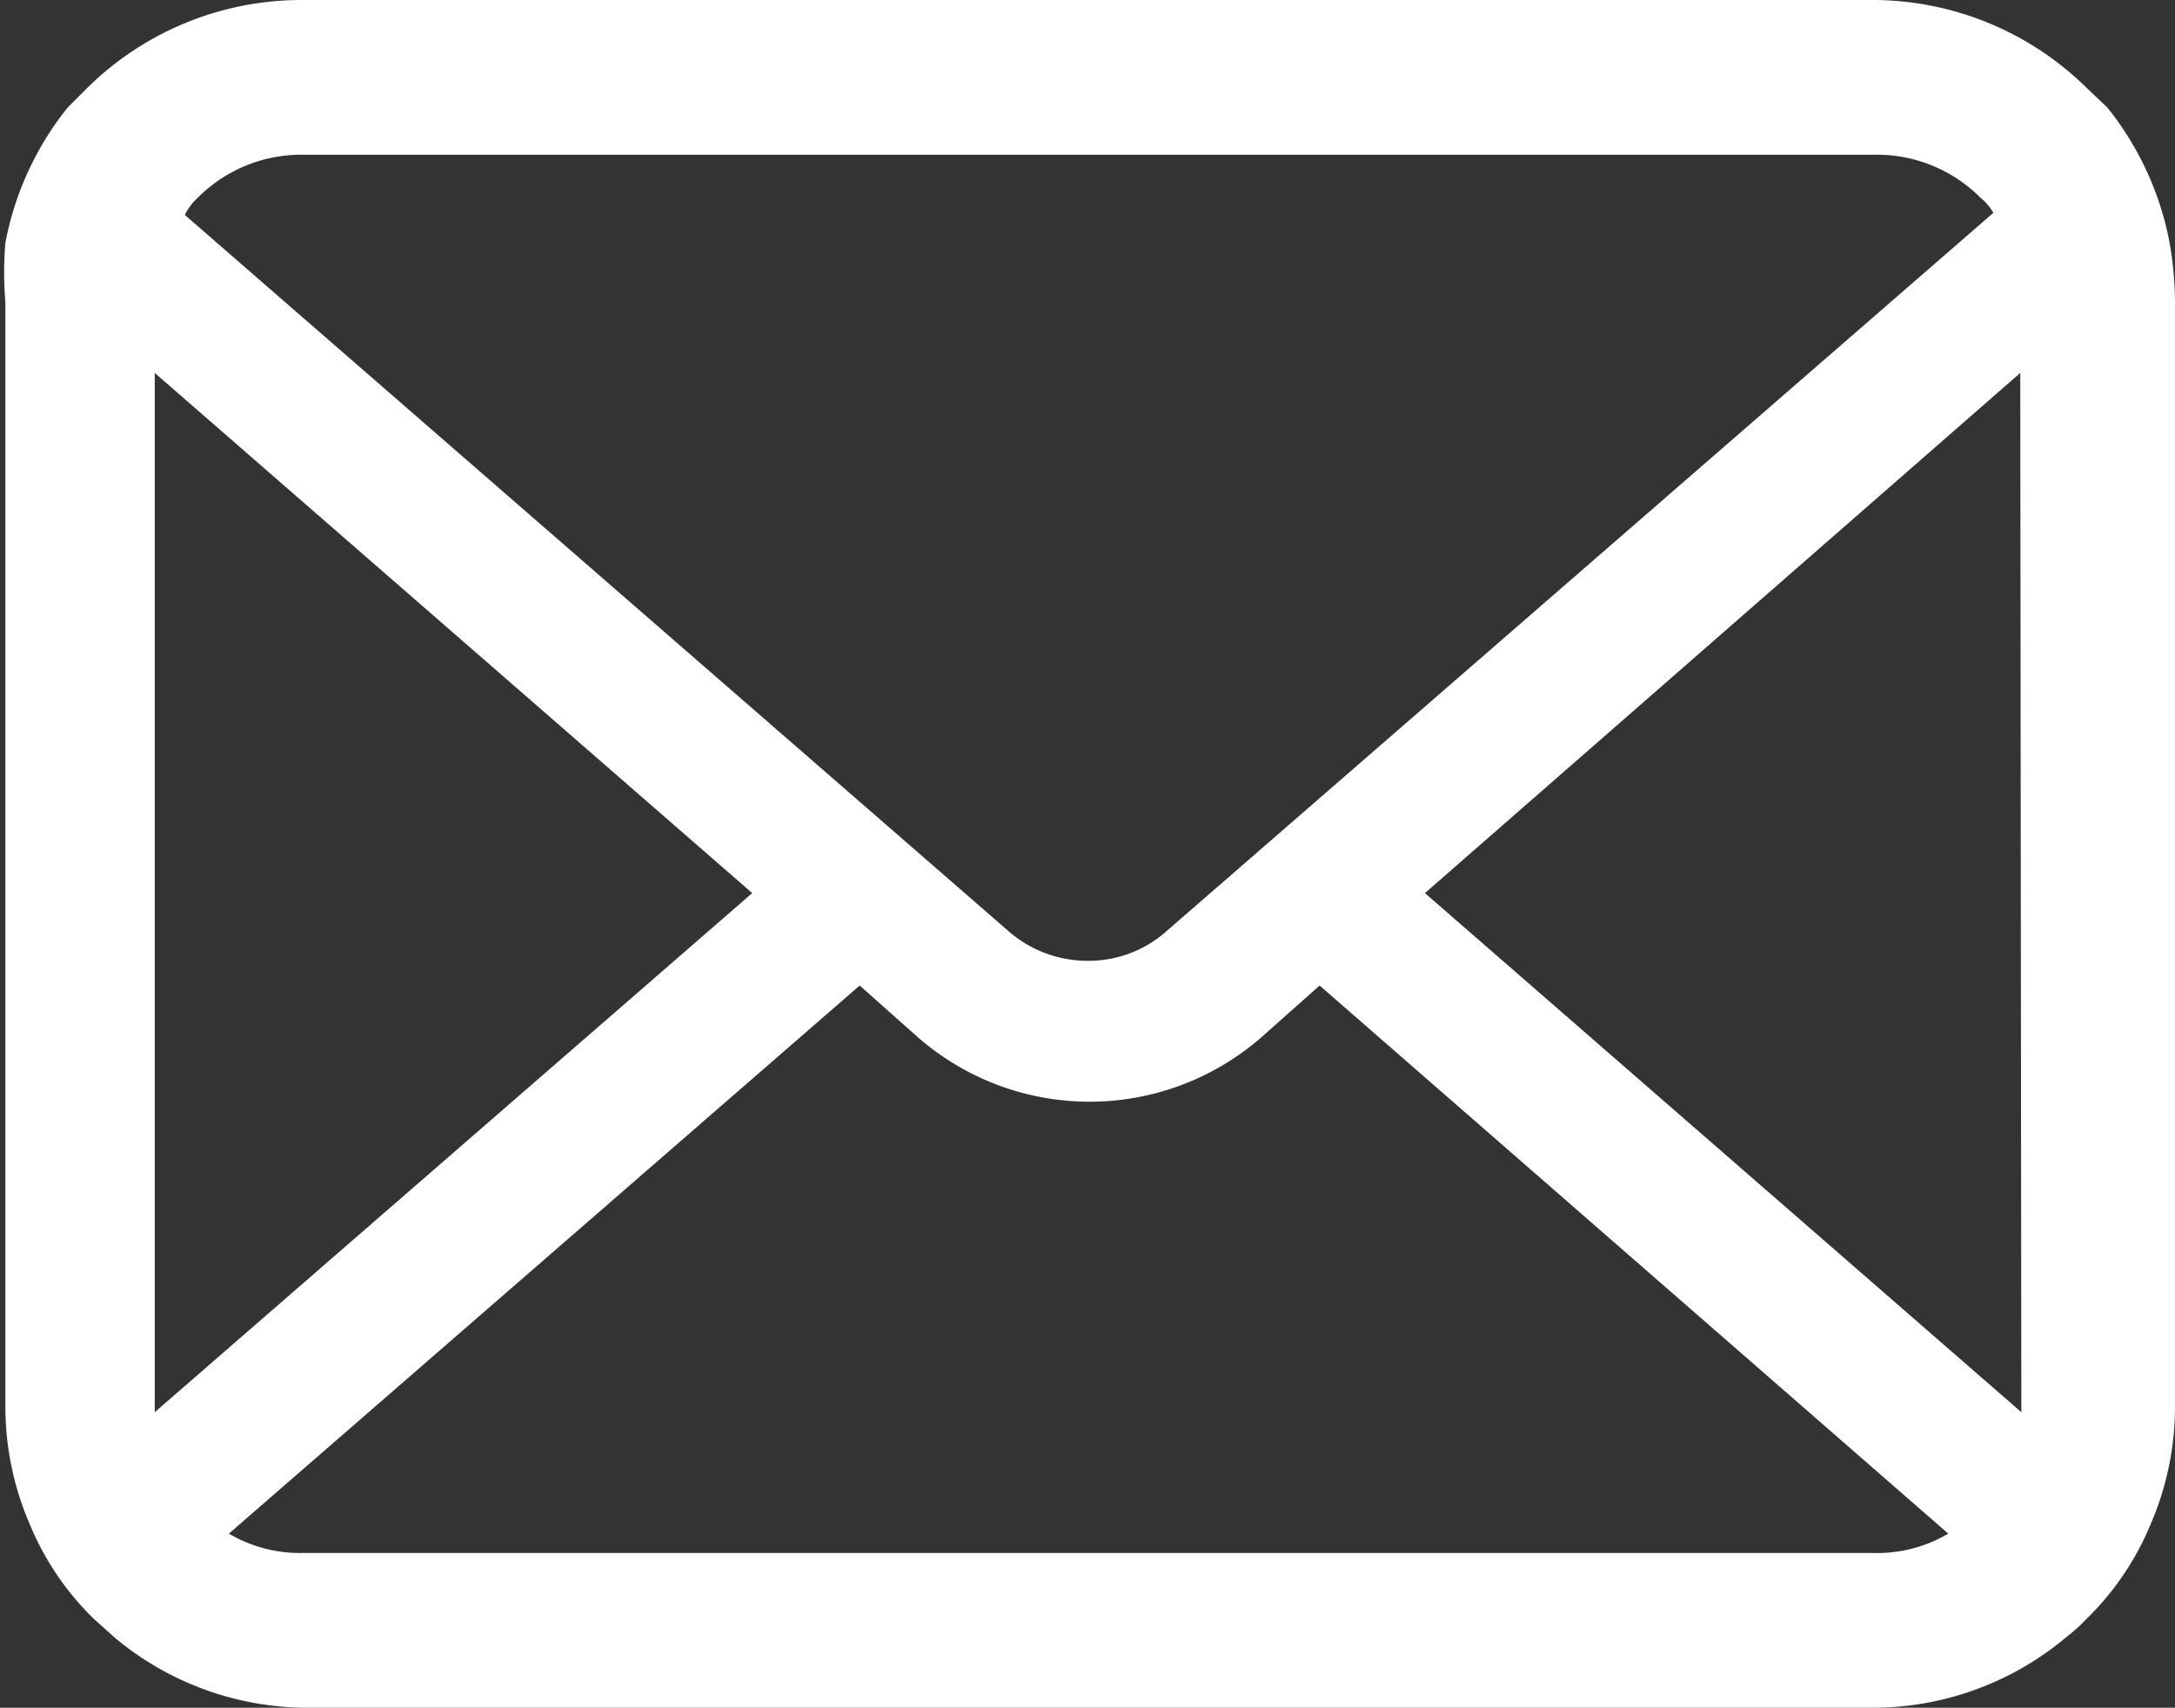 <svg xmlns="http://www.w3.org/2000/svg" viewBox="0 0 20.24 15.89"><rect x="0" y="0" width="20.24" height="15.89" fill="#333333" stroke="none"/><defs><style>.cls-1{fill:#fff;}</style></defs><g id="レイヤー_2" data-name="レイヤー 2"><g id="GMのコピー_2" data-name="GMのコピー 2"><path class="cls-1" d="M20.19,2.26A2.86,2.86,0,0,0,19.61,1L19.42.82a2.84,2.84,0,0,0-2-.82H2.81a2.84,2.84,0,0,0-2,.82L.63,1A2.86,2.86,0,0,0,.05,2.26a3.31,3.31,0,0,0,0,.55V13.08a2.76,2.76,0,0,0,.23,1.11,2.63,2.63,0,0,0,.59.87l.2.18a2.8,2.8,0,0,0,1.79.65H17.43a2.8,2.8,0,0,0,1.79-.65,1.71,1.71,0,0,0,.2-.18,2.63,2.63,0,0,0,.59-.87h0a2.76,2.76,0,0,0,.23-1.11V2.81A3.31,3.31,0,0,0,20.19,2.26ZM1.84,1.84a1.36,1.36,0,0,1,1-.4H17.43a1.36,1.36,0,0,1,1,.4.53.53,0,0,1,.12.14L10.86,8.66a1.09,1.09,0,0,1-.74.28,1.12,1.12,0,0,1-.74-.28L1.72,2A.53.53,0,0,1,1.84,1.84Zm-.4,11.24V3.47L7,8.31,1.44,13.14Zm16,1.37H2.81a1.3,1.3,0,0,1-.68-.18L8,9.17l.54.48a2.43,2.43,0,0,0,3.2,0l.54-.48,5.85,5.1A1.3,1.3,0,0,1,17.43,14.45Zm1.37-1.37v.06L13.26,8.31,18.8,3.47Z"/></g></g></svg>